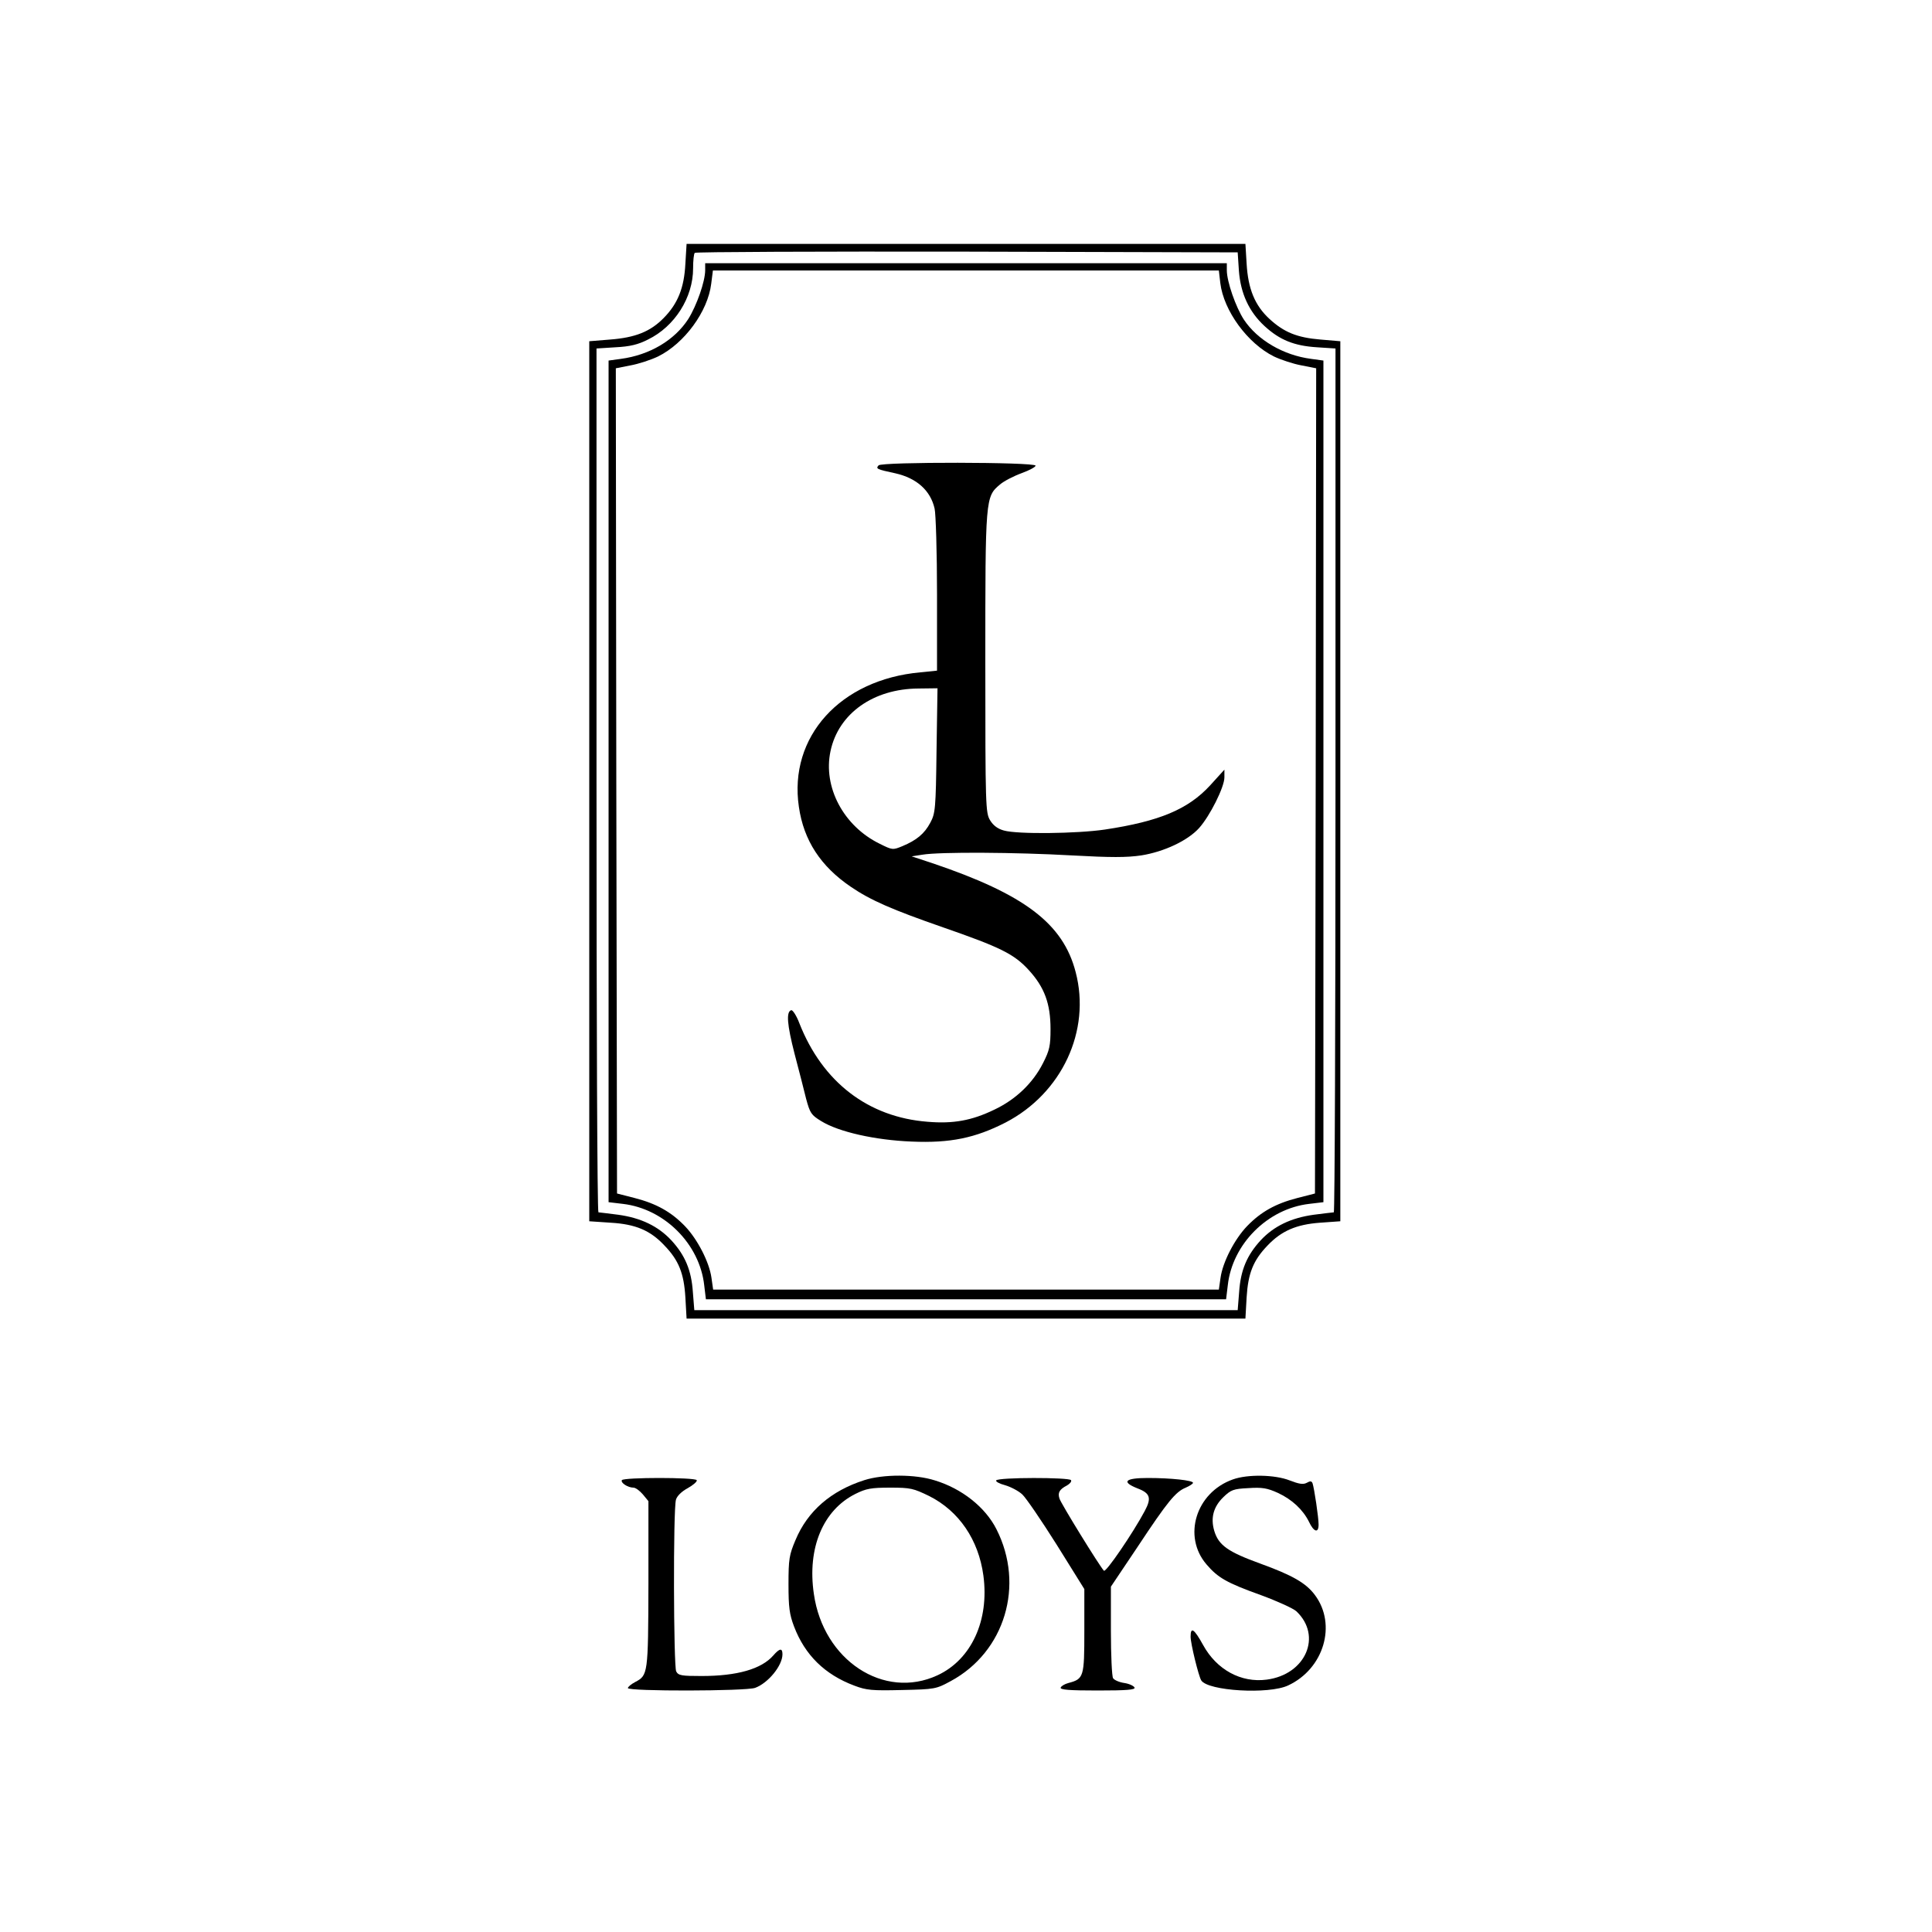 <?xml version="1.0" standalone="no"?>
<!DOCTYPE svg PUBLIC "-//W3C//DTD SVG 20010904//EN"
 "http://www.w3.org/TR/2001/REC-SVG-20010904/DTD/svg10.dtd">
<svg version="1.0" xmlns="http://www.w3.org/2000/svg"
 width="800pt" height="800pt" viewBox="0 0 800 800"
 preserveAspectRatio="xMidYMid meet">
<g transform="translate(0,800) scale(0.1,-0.1)"
fill="#000000" stroke="none">
<path d="M2838 6908 c-5 -100 -31 -165 -90 -225 -55 -56 -117 -81 -222 -89
l-86 -7 0 -1822 0 -1822 89 -6 c103 -6 164 -32 222 -94 60 -62 81 -116 87
-215 l5 -88 1157 0 1157 0 5 88 c6 99 27 153 87 215 57 60 119 87 217 94 l84
6 0 1822 0 1822 -82 7 c-97 8 -151 30 -211 85 -61 56 -89 125 -95 229 l-5 82
-1157 0 -1157 0 -5 -82z m2292 -29 c7 -94 42 -170 106 -229 63 -58 123 -82
217 -88 l77 -5 0 -1788 c0 -984 -3 -1789 -7 -1789 -5 0 -42 -5 -83 -10 -94
-13 -165 -47 -220 -106 -57 -62 -83 -124 -89 -214 l-6 -75 -1125 0 -1125 0 -6
75 c-6 90 -32 152 -89 214 -55 59 -126 93 -220 106 -41 5 -78 10 -82 10 -5 0
-8 805 -8 1789 l0 1788 79 5 c59 3 93 11 134 32 111 54 187 174 187 295 0 32
3 61 7 64 3 4 511 6 1127 5 l1121 -3 5 -76z"/>
<path d="M2920 6881 c0 -46 -35 -146 -70 -202 -57 -88 -160 -149 -279 -165
l-51 -7 0 -1742 0 -1743 59 -7 c172 -20 318 -166 337 -337 l7 -58 1077 0 1077
0 7 58 c19 171 165 317 337 337 l59 7 0 1743 0 1742 -51 7 c-115 15 -222 78
-278 162 -34 52 -71 158 -71 205 l0 29 -1080 0 -1080 0 0 -29z m2133 -53 c14
-115 113 -250 222 -304 29 -14 81 -31 114 -37 l61 -12 -2 -1708 -3 -1709 -74
-19 c-89 -23 -150 -57 -207 -116 -52 -54 -101 -149 -110 -214 l-7 -49 -1047 0
-1047 0 -7 49 c-9 65 -58 160 -110 214 -57 59 -118 93 -207 116 l-74 19 -3
1709 -2 1708 61 12 c33 6 85 23 114 37 109 54 206 186 220 301 l7 55 1048 0
1047 0 6 -52z"/>
<path d="M3638 6073 c-12 -14 -9 -16 70 -33 88 -20 145 -71 162 -146 5 -21 10
-181 10 -355 l0 -316 -69 -7 c-332 -30 -546 -267 -503 -557 20 -139 90 -246
215 -331 82 -56 172 -95 382 -168 236 -82 294 -110 355 -177 65 -71 90 -139
90 -244 0 -69 -4 -88 -31 -141 -42 -83 -113 -151 -202 -193 -93 -45 -170 -59
-276 -50 -246 19 -435 164 -531 408 -12 32 -28 56 -34 54 -21 -7 -17 -59 14
-180 18 -67 39 -151 48 -187 16 -59 21 -67 62 -92 72 -45 224 -79 375 -85 160
-7 264 15 389 79 233 121 354 380 290 623 -52 201 -212 322 -594 451 l-85 28
45 7 c72 12 388 10 617 -3 164 -9 228 -9 289 0 94 15 192 61 239 113 45 50
105 170 105 210 l0 32 -59 -65 c-91 -99 -210 -149 -436 -183 -115 -17 -362
-20 -418 -4 -26 7 -44 21 -57 42 -19 31 -20 56 -20 653 0 683 0 687 61 738 16
14 57 35 90 47 33 12 58 26 57 31 -5 15 -637 16 -650 1z m240 -1180 c-3 -243
-5 -261 -26 -300 -24 -45 -56 -72 -116 -97 -39 -16 -41 -16 -93 10 -150 73
-236 235 -204 384 33 156 178 258 364 259 l79 1 -4 -257z"/>
<path d="M3579 1871 c-138 -44 -235 -128 -285 -248 -26 -61 -29 -79 -29 -183
0 -96 4 -125 23 -175 45 -118 127 -199 250 -245 50 -19 73 -21 197 -18 137 3
141 4 202 37 224 121 307 397 189 629 -46 91 -143 168 -255 202 -81 26 -214
26 -292 1z m269 -66 c123 -62 204 -181 224 -329 25 -186 -50 -348 -190 -413
-222 -103 -473 62 -512 337 -28 190 38 347 172 414 44 22 65 26 144 26 85 0
96 -3 162 -35z"/>
<path d="M5105 1874 c-153 -54 -209 -236 -109 -352 47 -55 83 -76 225 -127 68
-25 134 -55 147 -67 108 -102 39 -262 -123 -283 -106 -14 -207 41 -263 143
-37 67 -52 78 -52 35 0 -29 33 -163 44 -181 27 -44 280 -59 360 -21 148 69
202 252 111 374 -37 50 -93 82 -225 130 -135 49 -174 76 -192 136 -16 54 -3
100 37 139 32 31 42 35 104 38 58 4 79 0 123 -20 58 -27 103 -69 128 -119 20
-43 40 -49 40 -12 0 30 -18 150 -25 171 -4 10 -10 10 -24 2 -15 -8 -32 -5 -71
10 -61 24 -174 26 -235 4z"/>
<path d="M2575 1871 c-6 -11 25 -31 48 -31 9 0 26 -13 39 -28 l23 -28 0 -344
c-1 -373 -2 -377 -55 -405 -17 -9 -30 -20 -30 -25 0 -14 490 -13 527 1 54 20
113 92 113 139 0 27 -12 25 -38 -5 -49 -56 -149 -85 -297 -85 -83 0 -96 2
-105 19 -11 22 -13 669 -1 711 4 15 23 34 49 48 23 13 40 28 37 33 -8 12 -302
12 -310 0z"/>
<path d="M4125 1870 c-3 -5 14 -14 37 -20 24 -7 56 -24 71 -38 16 -15 80 -109
143 -209 l114 -183 0 -173 c0 -191 -2 -199 -66 -216 -15 -4 -29 -12 -32 -19
-3 -9 36 -12 153 -12 121 0 156 3 153 12 -3 7 -22 16 -42 19 -21 3 -42 12 -47
20 -5 8 -9 96 -9 197 l0 182 110 164 c125 189 158 229 200 246 16 7 30 16 30
20 0 10 -90 20 -187 20 -95 0 -111 -16 -43 -43 53 -20 59 -40 30 -94 -48 -90
-161 -256 -169 -247 -18 19 -179 280 -184 299 -8 24 0 38 31 54 12 7 20 16 17
22 -8 12 -302 12 -310 -1z"/>
</g>
</svg>
